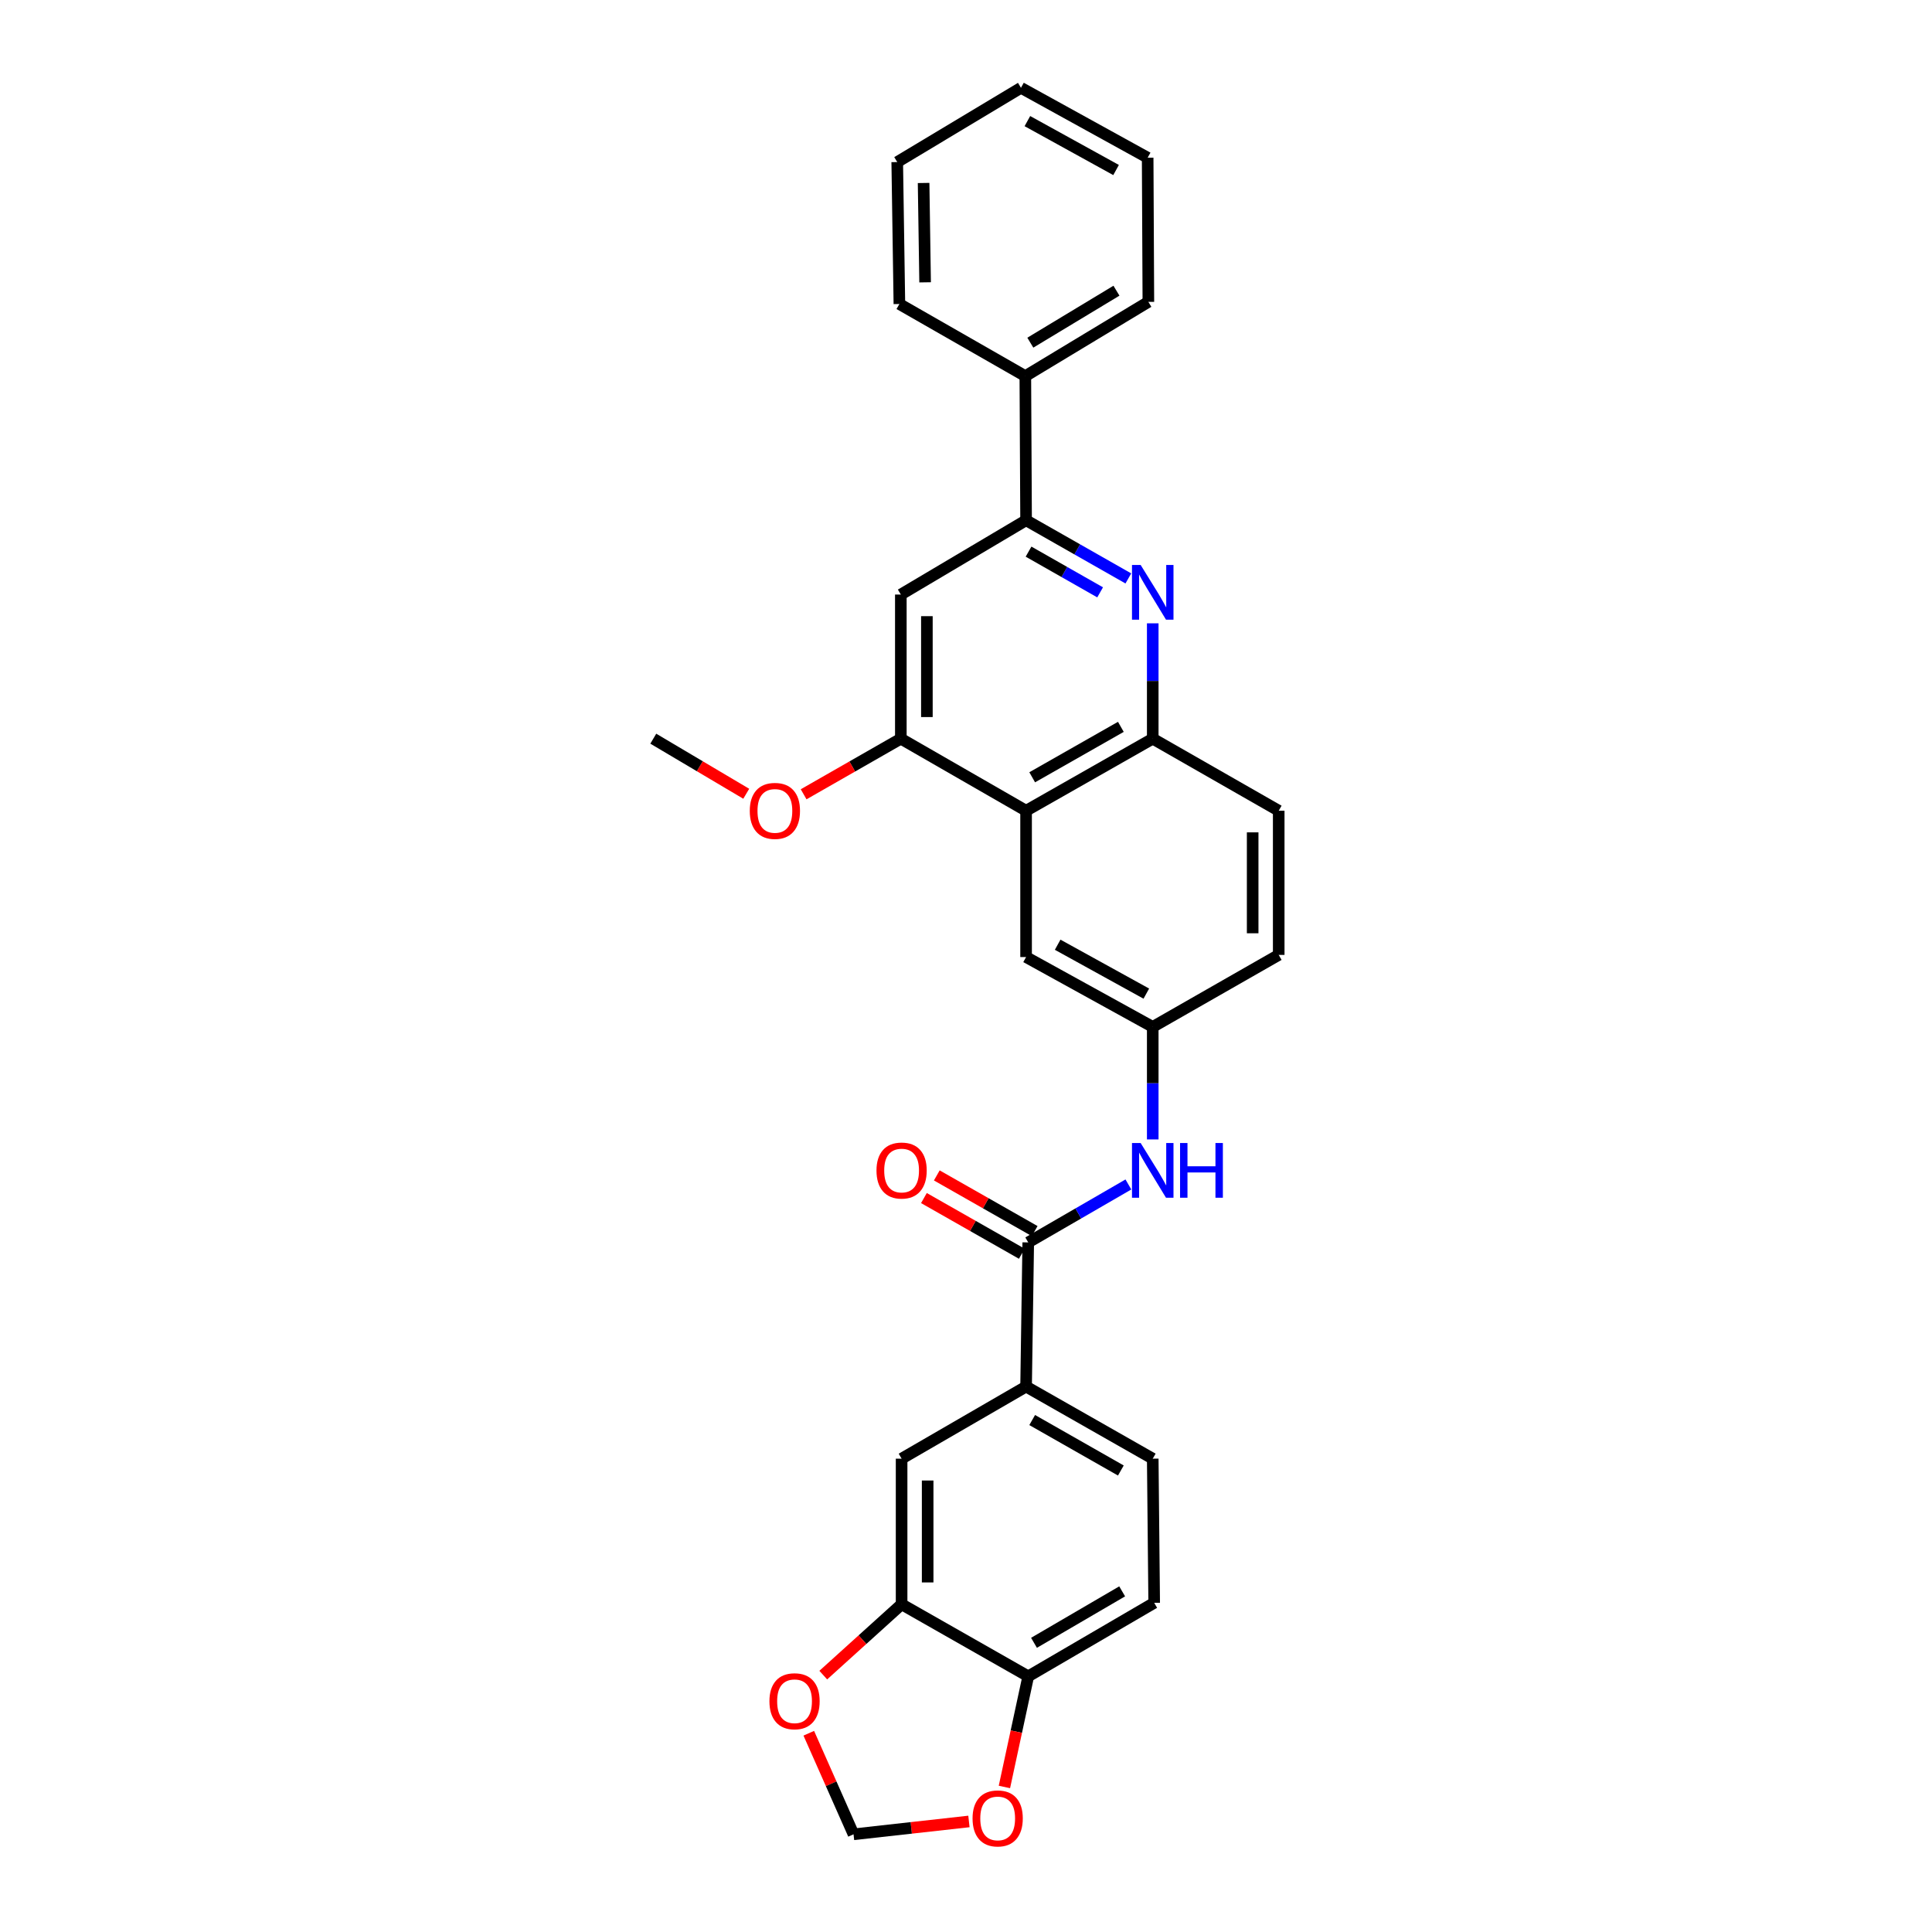 <?xml version='1.0' encoding='iso-8859-1'?>
<svg version='1.1' baseProfile='full'
              xmlns='http://www.w3.org/2000/svg'
                      xmlns:rdkit='http://www.rdkit.org/xml'
                      xmlns:xlink='http://www.w3.org/1999/xlink'
                  xml:space='preserve'
width='1000px' height='1000px' viewBox='0 0 1000 1000'>
<!-- END OF HEADER -->
<rect style='opacity:1.0;fill:#FFFFFF;stroke:none' width='1000' height='1000' x='0' y='0'> </rect>
<path class='bond-2' d='M 584.03,299.395 L 557.565,284.342' style='fill:none;fill-rule:evenodd;stroke:#0000FF;stroke-width:6px;stroke-linecap:butt;stroke-linejoin:miter;stroke-opacity:1' />
<path class='bond-2' d='M 557.565,284.342 L 531.1,269.289' style='fill:none;fill-rule:evenodd;stroke:#000000;stroke-width:6px;stroke-linecap:butt;stroke-linejoin:miter;stroke-opacity:1' />
<path class='bond-2' d='M 569.425,306.598 L 550.899,296.061' style='fill:none;fill-rule:evenodd;stroke:#0000FF;stroke-width:6px;stroke-linecap:butt;stroke-linejoin:miter;stroke-opacity:1' />
<path class='bond-2' d='M 550.899,296.061 L 532.374,285.524' style='fill:none;fill-rule:evenodd;stroke:#000000;stroke-width:6px;stroke-linecap:butt;stroke-linejoin:miter;stroke-opacity:1' />
<path class='bond-3' d='M 596.656,322.63 L 596.656,352.485' style='fill:none;fill-rule:evenodd;stroke:#0000FF;stroke-width:6px;stroke-linecap:butt;stroke-linejoin:miter;stroke-opacity:1' />
<path class='bond-3' d='M 596.656,352.485 L 596.656,382.341' style='fill:none;fill-rule:evenodd;stroke:#000000;stroke-width:6px;stroke-linecap:butt;stroke-linejoin:miter;stroke-opacity:1' />
<path class='bond-0' d='M 531.1,419.635 L 596.656,382.341' style='fill:none;fill-rule:evenodd;stroke:#000000;stroke-width:6px;stroke-linecap:butt;stroke-linejoin:miter;stroke-opacity:1' />
<path class='bond-0' d='M 534.266,402.322 L 580.155,376.216' style='fill:none;fill-rule:evenodd;stroke:#000000;stroke-width:6px;stroke-linecap:butt;stroke-linejoin:miter;stroke-opacity:1' />
<path class='bond-4' d='M 531.1,419.635 L 466.271,382.341' style='fill:none;fill-rule:evenodd;stroke:#000000;stroke-width:6px;stroke-linecap:butt;stroke-linejoin:miter;stroke-opacity:1' />
<path class='bond-12' d='M 531.1,419.635 L 531.1,495.37' style='fill:none;fill-rule:evenodd;stroke:#000000;stroke-width:6px;stroke-linecap:butt;stroke-linejoin:miter;stroke-opacity:1' />
<path class='bond-1' d='M 532.216,643.072 L 558.135,628.075' style='fill:none;fill-rule:evenodd;stroke:#000000;stroke-width:6px;stroke-linecap:butt;stroke-linejoin:miter;stroke-opacity:1' />
<path class='bond-1' d='M 558.135,628.075 L 584.054,613.077' style='fill:none;fill-rule:evenodd;stroke:#0000FF;stroke-width:6px;stroke-linecap:butt;stroke-linejoin:miter;stroke-opacity:1' />
<path class='bond-7' d='M 532.216,643.072 L 531.1,717.691' style='fill:none;fill-rule:evenodd;stroke:#000000;stroke-width:6px;stroke-linecap:butt;stroke-linejoin:miter;stroke-opacity:1' />
<path class='bond-16' d='M 535.549,637.213 L 510.218,622.803' style='fill:none;fill-rule:evenodd;stroke:#000000;stroke-width:6px;stroke-linecap:butt;stroke-linejoin:miter;stroke-opacity:1' />
<path class='bond-16' d='M 510.218,622.803 L 484.886,608.393' style='fill:none;fill-rule:evenodd;stroke:#FF0000;stroke-width:6px;stroke-linecap:butt;stroke-linejoin:miter;stroke-opacity:1' />
<path class='bond-16' d='M 528.883,648.932 L 503.551,634.522' style='fill:none;fill-rule:evenodd;stroke:#000000;stroke-width:6px;stroke-linecap:butt;stroke-linejoin:miter;stroke-opacity:1' />
<path class='bond-16' d='M 503.551,634.522 L 478.22,620.112' style='fill:none;fill-rule:evenodd;stroke:#FF0000;stroke-width:6px;stroke-linecap:butt;stroke-linejoin:miter;stroke-opacity:1' />
<path class='bond-5' d='M 531.1,269.289 L 466.271,307.737' style='fill:none;fill-rule:evenodd;stroke:#000000;stroke-width:6px;stroke-linecap:butt;stroke-linejoin:miter;stroke-opacity:1' />
<path class='bond-17' d='M 531.1,269.289 L 530.71,194.677' style='fill:none;fill-rule:evenodd;stroke:#000000;stroke-width:6px;stroke-linecap:butt;stroke-linejoin:miter;stroke-opacity:1' />
<path class='bond-19' d='M 596.656,382.341 L 661.859,419.635' style='fill:none;fill-rule:evenodd;stroke:#000000;stroke-width:6px;stroke-linecap:butt;stroke-linejoin:miter;stroke-opacity:1' />
<path class='bond-22' d='M 466.271,382.341 L 441.115,396.732' style='fill:none;fill-rule:evenodd;stroke:#000000;stroke-width:6px;stroke-linecap:butt;stroke-linejoin:miter;stroke-opacity:1' />
<path class='bond-22' d='M 441.115,396.732 L 415.96,411.124' style='fill:none;fill-rule:evenodd;stroke:#FF0000;stroke-width:6px;stroke-linecap:butt;stroke-linejoin:miter;stroke-opacity:1' />
<path class='bond-29' d='M 466.271,382.341 L 466.271,307.737' style='fill:none;fill-rule:evenodd;stroke:#000000;stroke-width:6px;stroke-linecap:butt;stroke-linejoin:miter;stroke-opacity:1' />
<path class='bond-29' d='M 479.754,371.15 L 479.754,318.927' style='fill:none;fill-rule:evenodd;stroke:#000000;stroke-width:6px;stroke-linecap:butt;stroke-linejoin:miter;stroke-opacity:1' />
<path class='bond-6' d='M 596.656,589.769 L 596.656,560.647' style='fill:none;fill-rule:evenodd;stroke:#0000FF;stroke-width:6px;stroke-linecap:butt;stroke-linejoin:miter;stroke-opacity:1' />
<path class='bond-6' d='M 596.656,560.647 L 596.656,531.526' style='fill:none;fill-rule:evenodd;stroke:#000000;stroke-width:6px;stroke-linecap:butt;stroke-linejoin:miter;stroke-opacity:1' />
<path class='bond-9' d='M 531.1,717.691 L 466.668,755.008' style='fill:none;fill-rule:evenodd;stroke:#000000;stroke-width:6px;stroke-linecap:butt;stroke-linejoin:miter;stroke-opacity:1' />
<path class='bond-18' d='M 531.1,717.691 L 596.656,755.008' style='fill:none;fill-rule:evenodd;stroke:#000000;stroke-width:6px;stroke-linecap:butt;stroke-linejoin:miter;stroke-opacity:1' />
<path class='bond-18' d='M 534.263,735.006 L 580.152,761.128' style='fill:none;fill-rule:evenodd;stroke:#000000;stroke-width:6px;stroke-linecap:butt;stroke-linejoin:miter;stroke-opacity:1' />
<path class='bond-8' d='M 466.668,830.369 L 466.668,755.008' style='fill:none;fill-rule:evenodd;stroke:#000000;stroke-width:6px;stroke-linecap:butt;stroke-linejoin:miter;stroke-opacity:1' />
<path class='bond-8' d='M 480.151,819.064 L 480.151,766.312' style='fill:none;fill-rule:evenodd;stroke:#000000;stroke-width:6px;stroke-linecap:butt;stroke-linejoin:miter;stroke-opacity:1' />
<path class='bond-11' d='M 466.668,830.369 L 446.395,848.701' style='fill:none;fill-rule:evenodd;stroke:#000000;stroke-width:6px;stroke-linecap:butt;stroke-linejoin:miter;stroke-opacity:1' />
<path class='bond-11' d='M 446.395,848.701 L 426.122,867.034' style='fill:none;fill-rule:evenodd;stroke:#FF0000;stroke-width:6px;stroke-linecap:butt;stroke-linejoin:miter;stroke-opacity:1' />
<path class='bond-32' d='M 466.668,830.369 L 532.216,867.67' style='fill:none;fill-rule:evenodd;stroke:#000000;stroke-width:6px;stroke-linecap:butt;stroke-linejoin:miter;stroke-opacity:1' />
<path class='bond-10' d='M 532.216,867.67 L 597.405,829.619' style='fill:none;fill-rule:evenodd;stroke:#000000;stroke-width:6px;stroke-linecap:butt;stroke-linejoin:miter;stroke-opacity:1' />
<path class='bond-10' d='M 535.198,850.319 L 580.83,823.683' style='fill:none;fill-rule:evenodd;stroke:#000000;stroke-width:6px;stroke-linecap:butt;stroke-linejoin:miter;stroke-opacity:1' />
<path class='bond-13' d='M 532.216,867.67 L 526.05,896.3' style='fill:none;fill-rule:evenodd;stroke:#000000;stroke-width:6px;stroke-linecap:butt;stroke-linejoin:miter;stroke-opacity:1' />
<path class='bond-13' d='M 526.05,896.3 L 519.885,924.93' style='fill:none;fill-rule:evenodd;stroke:#FF0000;stroke-width:6px;stroke-linecap:butt;stroke-linejoin:miter;stroke-opacity:1' />
<path class='bond-15' d='M 418.626,897.124 L 430.209,923.28' style='fill:none;fill-rule:evenodd;stroke:#FF0000;stroke-width:6px;stroke-linecap:butt;stroke-linejoin:miter;stroke-opacity:1' />
<path class='bond-15' d='M 430.209,923.28 L 441.792,949.435' style='fill:none;fill-rule:evenodd;stroke:#000000;stroke-width:6px;stroke-linecap:butt;stroke-linejoin:miter;stroke-opacity:1' />
<path class='bond-30' d='M 531.1,495.37 L 596.656,531.526' style='fill:none;fill-rule:evenodd;stroke:#000000;stroke-width:6px;stroke-linecap:butt;stroke-linejoin:miter;stroke-opacity:1' />
<path class='bond-30' d='M 547.445,488.987 L 593.334,514.297' style='fill:none;fill-rule:evenodd;stroke:#000000;stroke-width:6px;stroke-linecap:butt;stroke-linejoin:miter;stroke-opacity:1' />
<path class='bond-33' d='M 501.52,942.785 L 471.656,946.11' style='fill:none;fill-rule:evenodd;stroke:#FF0000;stroke-width:6px;stroke-linecap:butt;stroke-linejoin:miter;stroke-opacity:1' />
<path class='bond-33' d='M 471.656,946.11 L 441.792,949.435' style='fill:none;fill-rule:evenodd;stroke:#000000;stroke-width:6px;stroke-linecap:butt;stroke-linejoin:miter;stroke-opacity:1' />
<path class='bond-14' d='M 596.656,531.526 L 661.859,494.254' style='fill:none;fill-rule:evenodd;stroke:#000000;stroke-width:6px;stroke-linecap:butt;stroke-linejoin:miter;stroke-opacity:1' />
<path class='bond-23' d='M 530.71,194.677 L 594.393,156.244' style='fill:none;fill-rule:evenodd;stroke:#000000;stroke-width:6px;stroke-linecap:butt;stroke-linejoin:miter;stroke-opacity:1' />
<path class='bond-23' d='M 533.296,177.369 L 577.874,150.466' style='fill:none;fill-rule:evenodd;stroke:#000000;stroke-width:6px;stroke-linecap:butt;stroke-linejoin:miter;stroke-opacity:1' />
<path class='bond-24' d='M 530.71,194.677 L 465.522,157.36' style='fill:none;fill-rule:evenodd;stroke:#000000;stroke-width:6px;stroke-linecap:butt;stroke-linejoin:miter;stroke-opacity:1' />
<path class='bond-20' d='M 596.656,755.008 L 597.405,829.619' style='fill:none;fill-rule:evenodd;stroke:#000000;stroke-width:6px;stroke-linecap:butt;stroke-linejoin:miter;stroke-opacity:1' />
<path class='bond-21' d='M 661.859,419.635 L 661.859,494.254' style='fill:none;fill-rule:evenodd;stroke:#000000;stroke-width:6px;stroke-linecap:butt;stroke-linejoin:miter;stroke-opacity:1' />
<path class='bond-21' d='M 648.376,430.828 L 648.376,483.061' style='fill:none;fill-rule:evenodd;stroke:#000000;stroke-width:6px;stroke-linecap:butt;stroke-linejoin:miter;stroke-opacity:1' />
<path class='bond-25' d='M 386.253,410.848 L 362.197,396.595' style='fill:none;fill-rule:evenodd;stroke:#FF0000;stroke-width:6px;stroke-linecap:butt;stroke-linejoin:miter;stroke-opacity:1' />
<path class='bond-25' d='M 362.197,396.595 L 338.141,382.341' style='fill:none;fill-rule:evenodd;stroke:#000000;stroke-width:6px;stroke-linecap:butt;stroke-linejoin:miter;stroke-opacity:1' />
<path class='bond-27' d='M 594.393,156.244 L 594.026,81.626' style='fill:none;fill-rule:evenodd;stroke:#000000;stroke-width:6px;stroke-linecap:butt;stroke-linejoin:miter;stroke-opacity:1' />
<path class='bond-26' d='M 465.522,157.36 L 464.406,83.888' style='fill:none;fill-rule:evenodd;stroke:#000000;stroke-width:6px;stroke-linecap:butt;stroke-linejoin:miter;stroke-opacity:1' />
<path class='bond-26' d='M 478.836,146.135 L 478.054,94.704' style='fill:none;fill-rule:evenodd;stroke:#000000;stroke-width:6px;stroke-linecap:butt;stroke-linejoin:miter;stroke-opacity:1' />
<path class='bond-28' d='M 464.406,83.888 L 528.448,45.455' style='fill:none;fill-rule:evenodd;stroke:#000000;stroke-width:6px;stroke-linecap:butt;stroke-linejoin:miter;stroke-opacity:1' />
<path class='bond-31' d='M 594.026,81.626 L 528.448,45.455' style='fill:none;fill-rule:evenodd;stroke:#000000;stroke-width:6px;stroke-linecap:butt;stroke-linejoin:miter;stroke-opacity:1' />
<path class='bond-31' d='M 577.678,88.006 L 531.773,62.686' style='fill:none;fill-rule:evenodd;stroke:#000000;stroke-width:6px;stroke-linecap:butt;stroke-linejoin:miter;stroke-opacity:1' />
<path  class='atom-0' d='M 590.396 292.416
L 599.676 307.416
Q 600.596 308.896, 602.076 311.576
Q 603.556 314.256, 603.636 314.416
L 603.636 292.416
L 607.396 292.416
L 607.396 320.736
L 603.516 320.736
L 593.556 304.336
Q 592.396 302.416, 591.156 300.216
Q 589.956 298.016, 589.596 297.336
L 589.596 320.736
L 585.916 320.736
L 585.916 292.416
L 590.396 292.416
' fill='#0000FF'/>
<path  class='atom-7' d='M 590.396 591.625
L 599.676 606.625
Q 600.596 608.105, 602.076 610.785
Q 603.556 613.465, 603.636 613.625
L 603.636 591.625
L 607.396 591.625
L 607.396 619.945
L 603.516 619.945
L 593.556 603.545
Q 592.396 601.625, 591.156 599.425
Q 589.956 597.225, 589.596 596.545
L 589.596 619.945
L 585.916 619.945
L 585.916 591.625
L 590.396 591.625
' fill='#0000FF'/>
<path  class='atom-7' d='M 610.796 591.625
L 614.636 591.625
L 614.636 603.665
L 629.116 603.665
L 629.116 591.625
L 632.956 591.625
L 632.956 619.945
L 629.116 619.945
L 629.116 606.865
L 614.636 606.865
L 614.636 619.945
L 610.796 619.945
L 610.796 591.625
' fill='#0000FF'/>
<path  class='atom-12' d='M 398.254 880.559
Q 398.254 873.759, 401.614 869.959
Q 404.974 866.159, 411.254 866.159
Q 417.534 866.159, 420.894 869.959
Q 424.254 873.759, 424.254 880.559
Q 424.254 887.439, 420.854 891.359
Q 417.454 895.239, 411.254 895.239
Q 405.014 895.239, 401.614 891.359
Q 398.254 887.479, 398.254 880.559
M 411.254 892.039
Q 415.574 892.039, 417.894 889.159
Q 420.254 886.239, 420.254 880.559
Q 420.254 874.999, 417.894 872.199
Q 415.574 869.359, 411.254 869.359
Q 406.934 869.359, 404.574 872.159
Q 402.254 874.959, 402.254 880.559
Q 402.254 886.279, 404.574 889.159
Q 406.934 892.039, 411.254 892.039
' fill='#FF0000'/>
<path  class='atom-14' d='M 503.396 941.208
Q 503.396 934.408, 506.756 930.608
Q 510.116 926.808, 516.396 926.808
Q 522.676 926.808, 526.036 930.608
Q 529.396 934.408, 529.396 941.208
Q 529.396 948.088, 525.996 952.008
Q 522.596 955.888, 516.396 955.888
Q 510.156 955.888, 506.756 952.008
Q 503.396 948.128, 503.396 941.208
M 516.396 952.688
Q 520.716 952.688, 523.036 949.808
Q 525.396 946.888, 525.396 941.208
Q 525.396 935.648, 523.036 932.848
Q 520.716 930.008, 516.396 930.008
Q 512.076 930.008, 509.716 932.808
Q 507.396 935.608, 507.396 941.208
Q 507.396 946.928, 509.716 949.808
Q 512.076 952.688, 516.396 952.688
' fill='#FF0000'/>
<path  class='atom-17' d='M 453.668 605.865
Q 453.668 599.065, 457.028 595.265
Q 460.388 591.465, 466.668 591.465
Q 472.948 591.465, 476.308 595.265
Q 479.668 599.065, 479.668 605.865
Q 479.668 612.745, 476.268 616.665
Q 472.868 620.545, 466.668 620.545
Q 460.428 620.545, 457.028 616.665
Q 453.668 612.785, 453.668 605.865
M 466.668 617.345
Q 470.988 617.345, 473.308 614.465
Q 475.668 611.545, 475.668 605.865
Q 475.668 600.305, 473.308 597.505
Q 470.988 594.665, 466.668 594.665
Q 462.348 594.665, 459.988 597.465
Q 457.668 600.265, 457.668 605.865
Q 457.668 611.585, 459.988 614.465
Q 462.348 617.345, 466.668 617.345
' fill='#FF0000'/>
<path  class='atom-23' d='M 388.082 419.715
Q 388.082 412.915, 391.442 409.115
Q 394.802 405.315, 401.082 405.315
Q 407.362 405.315, 410.722 409.115
Q 414.082 412.915, 414.082 419.715
Q 414.082 426.595, 410.682 430.515
Q 407.282 434.395, 401.082 434.395
Q 394.842 434.395, 391.442 430.515
Q 388.082 426.635, 388.082 419.715
M 401.082 431.195
Q 405.402 431.195, 407.722 428.315
Q 410.082 425.395, 410.082 419.715
Q 410.082 414.155, 407.722 411.355
Q 405.402 408.515, 401.082 408.515
Q 396.762 408.515, 394.402 411.315
Q 392.082 414.115, 392.082 419.715
Q 392.082 425.435, 394.402 428.315
Q 396.762 431.195, 401.082 431.195
' fill='#FF0000'/>
</svg>

